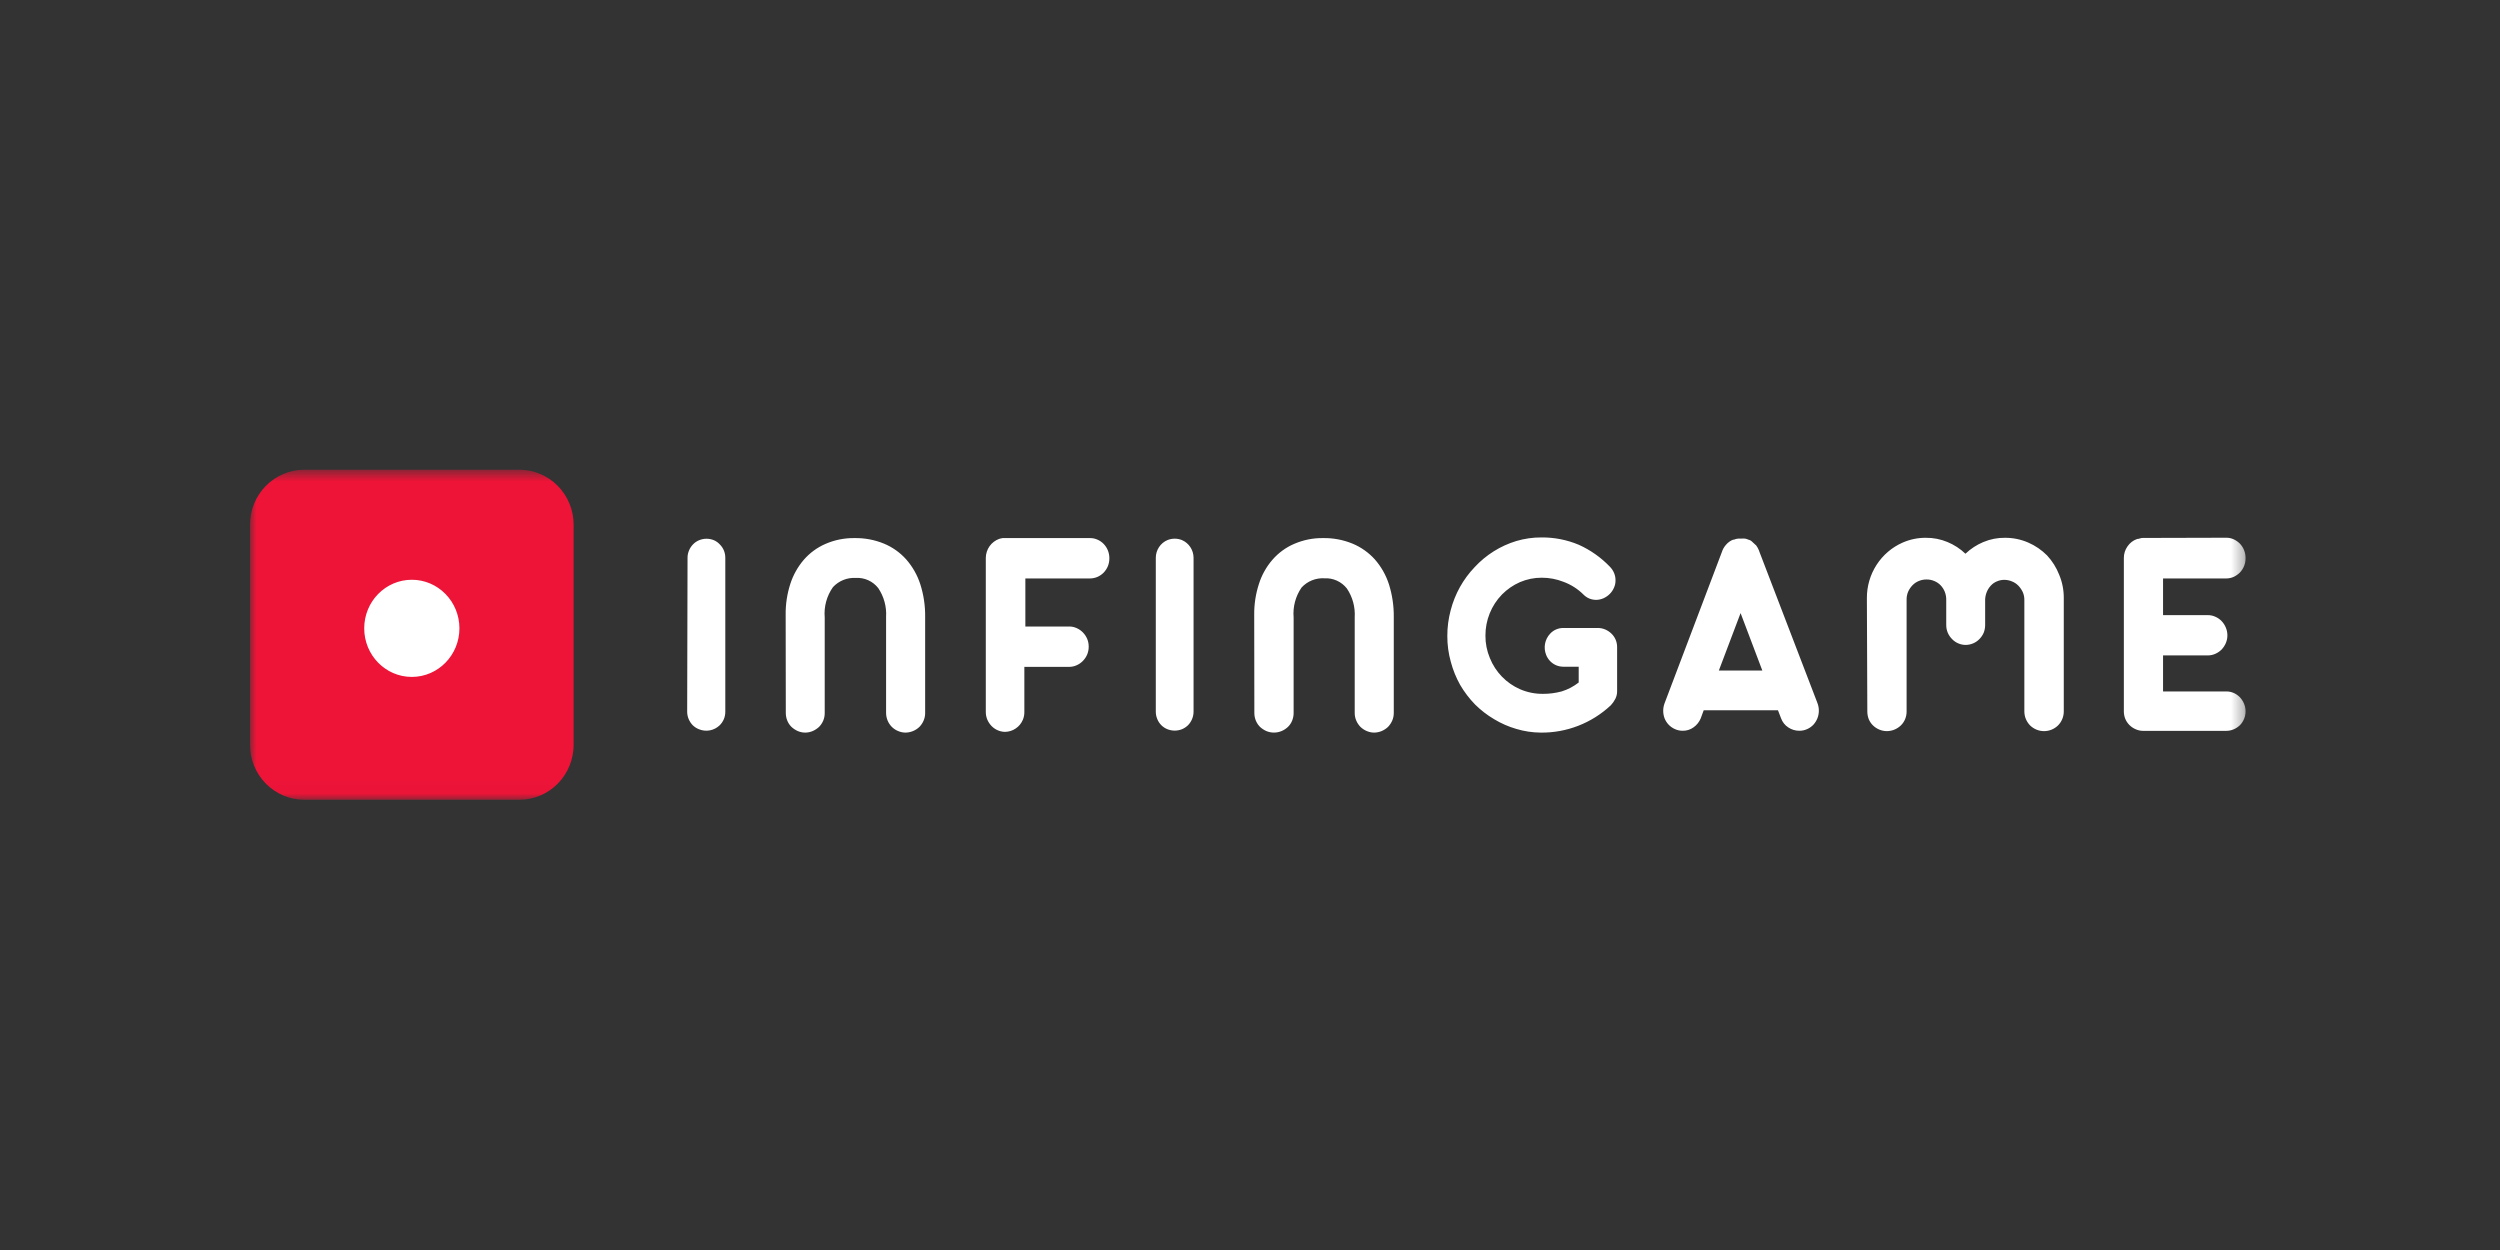 <?xml version="1.0" encoding="UTF-8"?>
<svg xmlns="http://www.w3.org/2000/svg" width="200" height="100" viewBox="0 0 200 100" fill="none">
  <rect x="0" y="0" width="200" height="100" fill="#333333" stroke="none"/>
  <g clip-path="url(#clip0_14184_1766)">
    <mask id="mask0_14184_1766" style="mask-type:luminance" maskUnits="userSpaceOnUse" x="20" y="37" width="160" height="27">
      <path d="M20 37.577H179.675V63.984H20V37.577Z" fill="white"></path>
    </mask>
    <g mask="url(#mask0_14184_1766)">
      <path d="M41.542 37.577H24.348C23.195 37.577 22.089 38.041 21.273 38.866C20.458 39.692 20 40.812 20 41.979V59.582C20 60.75 20.458 61.869 21.273 62.695C22.089 63.52 23.195 63.984 24.348 63.984H41.542C42.695 63.984 43.801 63.52 44.616 62.695C45.432 61.869 45.89 60.75 45.89 59.582V41.979C45.89 40.812 45.432 39.692 44.616 38.866C43.801 38.041 42.695 37.577 41.542 37.577Z" fill="#ED1438"></path>
      <path d="M54.974 56.947C54.976 57.148 55.017 57.348 55.096 57.533C55.175 57.714 55.285 57.88 55.421 58.021C55.563 58.158 55.73 58.266 55.913 58.338C56.191 58.453 56.496 58.485 56.792 58.429C57.087 58.373 57.36 58.231 57.577 58.021C57.716 57.881 57.829 57.715 57.908 57.533C57.985 57.348 58.025 57.148 58.024 56.947V44.62C58.025 44.42 57.986 44.222 57.91 44.037C57.833 43.852 57.72 43.685 57.577 43.546C57.444 43.402 57.282 43.288 57.102 43.212C56.73 43.062 56.315 43.062 55.943 43.212C55.757 43.286 55.59 43.397 55.45 43.541C55.312 43.681 55.202 43.846 55.125 44.028C55.045 44.213 55.003 44.413 55.003 44.615L54.974 56.947ZM62.864 57.029C62.862 57.244 62.904 57.458 62.986 57.657C63.062 57.845 63.177 58.015 63.322 58.156C63.469 58.292 63.638 58.403 63.821 58.484C64.015 58.568 64.224 58.61 64.435 58.608C64.635 58.605 64.831 58.563 65.015 58.484C65.2 58.404 65.37 58.293 65.519 58.156C65.667 58.009 65.784 57.834 65.863 57.64C65.942 57.446 65.981 57.238 65.977 57.029V49.398C65.904 48.534 66.138 47.672 66.638 46.968C66.87 46.719 67.153 46.524 67.468 46.397C67.782 46.27 68.121 46.215 68.459 46.235C68.802 46.213 69.145 46.276 69.459 46.418C69.773 46.56 70.048 46.777 70.261 47.05C70.717 47.728 70.937 48.539 70.887 49.357V57.029C70.887 57.238 70.928 57.446 71.007 57.639C71.087 57.833 71.204 58.008 71.351 58.156C71.494 58.297 71.664 58.409 71.85 58.484C72.033 58.563 72.23 58.605 72.43 58.608C72.846 58.606 73.246 58.444 73.548 58.156C73.69 58.012 73.804 57.843 73.885 57.657C73.972 57.459 74.015 57.245 74.012 57.029V49.363C74.025 48.473 73.894 47.587 73.624 46.739C73.387 46.007 73.004 45.332 72.499 44.755C72.008 44.206 71.402 43.775 70.725 43.493C69.975 43.184 69.17 43.033 68.36 43.047C67.563 43.035 66.773 43.193 66.041 43.511C65.375 43.799 64.781 44.234 64.302 44.785C63.819 45.349 63.452 46.006 63.224 46.716C62.969 47.506 62.844 48.333 62.853 49.163L62.864 57.029ZM80.371 43.047H80.215C80.162 43.051 80.109 43.061 80.058 43.077L79.931 43.112C79.623 43.223 79.355 43.428 79.164 43.697C78.974 43.967 78.869 44.289 78.864 44.62V56.947C78.862 57.162 78.903 57.376 78.986 57.575C79.069 57.764 79.185 57.937 79.328 58.085C79.471 58.231 79.64 58.346 79.827 58.426C80.01 58.505 80.207 58.547 80.406 58.549C80.712 58.544 81.009 58.449 81.262 58.276C81.516 58.103 81.714 57.86 81.832 57.575C81.913 57.375 81.952 57.162 81.948 56.947V53.349H85.554C85.754 53.347 85.951 53.303 86.134 53.219C86.32 53.137 86.49 53.02 86.632 52.873C86.776 52.725 86.892 52.553 86.974 52.362C87.057 52.162 87.098 51.946 87.096 51.728C87.097 51.515 87.056 51.303 86.974 51.106C86.892 50.916 86.776 50.743 86.632 50.596C86.49 50.449 86.32 50.331 86.134 50.249C85.951 50.166 85.754 50.122 85.554 50.12H82.029V46.276H87.201C87.41 46.275 87.617 46.231 87.809 46.147C87.993 46.064 88.161 45.946 88.302 45.8C88.442 45.652 88.554 45.479 88.632 45.29C88.711 45.092 88.751 44.88 88.748 44.667C88.754 44.241 88.594 43.83 88.302 43.523C88.162 43.375 87.995 43.257 87.809 43.177C87.618 43.089 87.41 43.045 87.201 43.047H80.371ZM92.464 56.947C92.465 57.148 92.507 57.348 92.586 57.533C92.66 57.716 92.77 57.882 92.91 58.02C93.049 58.159 93.215 58.267 93.398 58.338C93.77 58.486 94.184 58.486 94.557 58.338C94.736 58.263 94.898 58.156 95.038 58.021C95.319 57.735 95.48 57.35 95.485 56.947V44.62C95.484 44.319 95.395 44.024 95.23 43.772C95.066 43.521 94.831 43.324 94.557 43.206C94.184 43.057 93.77 43.057 93.398 43.206C93.122 43.323 92.886 43.519 92.72 43.771C92.554 44.022 92.465 44.318 92.464 44.62V56.947ZM100.348 57.029C100.346 57.244 100.388 57.458 100.47 57.657C100.548 57.844 100.663 58.014 100.806 58.156C100.954 58.292 101.122 58.403 101.305 58.484C101.696 58.648 102.136 58.648 102.528 58.484C102.714 58.405 102.884 58.294 103.032 58.156C103.178 58.015 103.293 57.845 103.369 57.657C103.451 57.458 103.493 57.244 103.49 57.029V49.398C103.417 48.547 103.643 47.697 104.128 46.998C104.36 46.748 104.643 46.553 104.958 46.426C105.272 46.3 105.61 46.244 105.948 46.264C106.291 46.244 106.634 46.308 106.948 46.45C107.262 46.592 107.537 46.808 107.751 47.08C108.207 47.757 108.427 48.569 108.377 49.387V57.029C108.374 57.245 108.418 57.46 108.505 57.657C108.585 57.843 108.7 58.012 108.841 58.156C108.986 58.295 109.155 58.406 109.34 58.484C109.523 58.563 109.72 58.605 109.919 58.608C110.13 58.608 110.339 58.567 110.534 58.484C110.719 58.405 110.89 58.294 111.038 58.156C111.178 58.01 111.292 57.842 111.374 57.657C111.461 57.46 111.505 57.245 111.502 57.029V49.363C111.512 48.473 111.381 47.587 111.114 46.739C110.877 46.007 110.494 45.332 109.989 44.755C109.495 44.207 108.887 43.776 108.209 43.493C107.461 43.185 106.658 43.033 105.85 43.047C105.053 43.035 104.263 43.194 103.531 43.511C102.864 43.798 102.27 44.234 101.792 44.785C101.305 45.346 100.938 46.004 100.714 46.716C100.457 47.506 100.33 48.332 100.337 49.163L100.348 57.029ZM125.056 50.238C124.856 50.238 124.659 50.28 124.476 50.361C124.295 50.441 124.133 50.559 124 50.707C123.797 50.927 123.659 51.201 123.603 51.498C123.548 51.794 123.577 52.1 123.687 52.38C123.758 52.566 123.865 52.735 124 52.879C124.137 53.023 124.301 53.138 124.482 53.217C124.663 53.295 124.858 53.336 125.056 53.337H126.296V54.599C125.887 54.92 125.424 55.163 124.928 55.315C124.44 55.446 123.937 55.511 123.432 55.508C122.805 55.514 122.183 55.388 121.606 55.139C120.508 54.661 119.639 53.765 119.189 52.644C118.952 52.078 118.831 51.469 118.835 50.854C118.829 49.62 119.306 48.434 120.163 47.555C120.576 47.138 121.064 46.803 121.6 46.569C122.151 46.334 122.742 46.215 123.34 46.217C123.935 46.215 124.525 46.327 125.079 46.546C125.673 46.764 126.215 47.108 126.667 47.555C126.804 47.697 126.967 47.809 127.148 47.884C127.323 47.954 127.511 47.99 127.699 47.99C127.899 47.986 128.096 47.942 128.279 47.861C128.464 47.778 128.633 47.663 128.777 47.52C128.919 47.379 129.033 47.211 129.114 47.027C129.199 46.844 129.243 46.643 129.241 46.44C129.245 46.239 129.208 46.039 129.131 45.853C129.053 45.662 128.939 45.488 128.795 45.342C128.083 44.599 127.237 44.001 126.302 43.582C125.359 43.186 124.348 42.987 123.328 42.995C122.643 42.99 121.962 43.087 121.305 43.282C120.031 43.669 118.881 44.39 117.972 45.372C117.049 46.336 116.388 47.525 116.053 48.823C115.873 49.495 115.783 50.188 115.786 50.883C115.783 51.58 115.877 52.273 116.064 52.944C116.234 53.59 116.486 54.211 116.812 54.792C117.146 55.362 117.547 55.888 118.006 56.36C118.463 56.813 118.973 57.207 119.525 57.533C120.082 57.871 120.681 58.133 121.305 58.314C121.935 58.504 122.589 58.602 123.247 58.608C125.326 58.635 127.337 57.854 128.864 56.424C129.006 56.272 129.127 56.1 129.224 55.913C129.325 55.716 129.375 55.496 129.369 55.274V51.752C129.368 51.55 129.326 51.35 129.247 51.165C129.168 50.986 129.056 50.825 128.916 50.69C128.773 50.551 128.606 50.44 128.424 50.361C128.24 50.282 128.043 50.24 127.844 50.238H125.056ZM140.754 44.145L140.708 44.016C140.653 43.883 140.583 43.757 140.499 43.64L140.441 43.587L140.18 43.347C140.099 43.26 139.994 43.201 139.879 43.177C139.792 43.136 139.7 43.106 139.606 43.089C139.51 43.079 139.413 43.079 139.316 43.089H139.05C138.937 43.096 138.828 43.124 138.725 43.171H138.656C138.431 43.258 138.232 43.402 138.076 43.587C137.926 43.757 137.813 43.957 137.745 44.174L133.16 56.277C133.023 56.656 133.023 57.072 133.16 57.451C133.309 57.839 133.603 58.151 133.977 58.32C134.18 58.416 134.402 58.464 134.627 58.461C134.932 58.464 135.23 58.37 135.479 58.191C135.736 58.011 135.937 57.761 136.058 57.469L136.296 56.823H142.238L142.487 57.469C142.597 57.77 142.8 58.025 143.067 58.197C143.326 58.369 143.628 58.461 143.937 58.461C144.163 58.465 144.387 58.417 144.592 58.32C144.778 58.235 144.945 58.113 145.085 57.962C145.218 57.812 145.324 57.639 145.398 57.451C145.547 57.06 145.545 56.626 145.392 56.236L140.754 44.145ZM137.508 53.642L139.247 49.046L140.986 53.642H137.508ZM149.386 56.911C149.385 57.126 149.424 57.34 149.502 57.539C149.581 57.727 149.697 57.897 149.844 58.038C150.142 58.327 150.539 58.489 150.951 58.49C151.365 58.488 151.763 58.326 152.064 58.038C152.211 57.897 152.327 57.727 152.406 57.539C152.489 57.34 152.53 57.127 152.528 56.911V47.96C152.526 47.747 152.568 47.535 152.65 47.338C152.736 47.147 152.853 46.972 152.998 46.822C153.141 46.674 153.312 46.558 153.502 46.481C153.698 46.398 153.909 46.356 154.122 46.358C154.34 46.355 154.555 46.399 154.754 46.487C154.942 46.564 155.112 46.68 155.253 46.827C155.394 46.977 155.506 47.152 155.583 47.344C155.663 47.548 155.703 47.765 155.699 47.984V49.991C155.697 50.207 155.738 50.42 155.821 50.619C155.903 50.808 156.018 50.979 156.163 51.124C156.304 51.273 156.474 51.391 156.661 51.47C156.845 51.55 157.042 51.592 157.241 51.593C157.45 51.595 157.657 51.552 157.85 51.47C158.039 51.391 158.212 51.273 158.354 51.124C158.498 50.979 158.614 50.808 158.696 50.619C158.774 50.419 158.813 50.206 158.812 49.991V47.937C158.823 47.735 158.868 47.536 158.945 47.35C159.022 47.163 159.132 46.992 159.27 46.845C159.404 46.699 159.569 46.585 159.751 46.511C159.934 46.431 160.132 46.389 160.331 46.387C160.544 46.387 160.754 46.428 160.951 46.511C161.145 46.586 161.32 46.702 161.467 46.851C161.612 47.004 161.731 47.177 161.821 47.367C161.907 47.563 161.951 47.775 161.948 47.99V56.911C161.948 57.127 161.991 57.341 162.076 57.539C162.157 57.725 162.271 57.894 162.412 58.038C162.713 58.33 163.114 58.492 163.531 58.49C163.944 58.489 164.34 58.327 164.638 58.038C164.786 57.891 164.902 57.716 164.982 57.522C165.062 57.329 165.102 57.121 165.102 56.911V47.843C165.107 47.2 164.981 46.562 164.731 45.971C164.508 45.403 164.182 44.883 163.769 44.438C163.335 44.001 162.824 43.65 162.261 43.406C161.675 43.151 161.044 43.021 160.406 43.024C159.81 43.015 159.218 43.131 158.667 43.364C158.138 43.585 157.653 43.901 157.235 44.298C156.819 43.9 156.333 43.583 155.803 43.364C155.253 43.133 154.661 43.017 154.064 43.024C153.428 43.02 152.799 43.15 152.215 43.406C151.361 43.78 150.634 44.4 150.125 45.189C149.616 45.978 149.347 46.901 149.351 47.843L149.386 56.911ZM171.409 43.036C171.334 43.037 171.26 43.051 171.189 43.077C171.12 43.102 171.048 43.116 170.974 43.118C170.661 43.224 170.391 43.43 170.203 43.705C170.007 43.979 169.903 44.311 169.908 44.65V56.911C169.908 57.112 169.945 57.311 170.018 57.498C170.171 57.869 170.46 58.165 170.824 58.326C171.005 58.413 171.203 58.461 171.403 58.467H178.122C178.322 58.465 178.519 58.423 178.702 58.343C178.884 58.265 179.051 58.154 179.195 58.015C179.34 57.867 179.455 57.691 179.532 57.497C179.61 57.304 179.649 57.097 179.647 56.888C179.644 56.686 179.603 56.487 179.525 56.301C179.447 56.11 179.335 55.935 179.195 55.784C179.053 55.639 178.886 55.521 178.702 55.438C178.519 55.359 178.322 55.317 178.122 55.315H173.044V52.433H176.621C176.831 52.435 177.038 52.391 177.229 52.304C177.415 52.222 177.584 52.107 177.728 51.963C177.868 51.814 177.982 51.641 178.064 51.453C178.148 51.255 178.192 51.042 178.192 50.828C178.192 50.613 178.148 50.4 178.064 50.202C177.985 50.011 177.871 49.836 177.728 49.686C177.586 49.539 177.416 49.421 177.229 49.34C177.038 49.252 176.831 49.208 176.621 49.211H173.044V46.276H178.122C178.322 46.272 178.519 46.228 178.702 46.147C178.884 46.059 179.05 45.942 179.195 45.8C179.335 45.652 179.447 45.479 179.525 45.29C179.606 45.092 179.647 44.881 179.647 44.667C179.655 44.231 179.492 43.809 179.195 43.493C179.051 43.35 178.885 43.233 178.702 43.147C178.52 43.063 178.322 43.02 178.122 43.018L171.409 43.036ZM32.945 54.153C35.049 54.153 36.754 52.413 36.754 50.267C36.754 48.121 35.049 46.381 32.945 46.381C30.842 46.381 29.137 48.121 29.137 50.267C29.137 52.413 30.842 54.153 32.945 54.153Z" fill="white"></path>
    </g>
  </g>
  <defs>
    <clipPath id="clip0_14184_1766">
      <rect width="160" height="27" fill="white" transform="translate(20 37)"></rect>
    </clipPath>
  </defs>
</svg>
